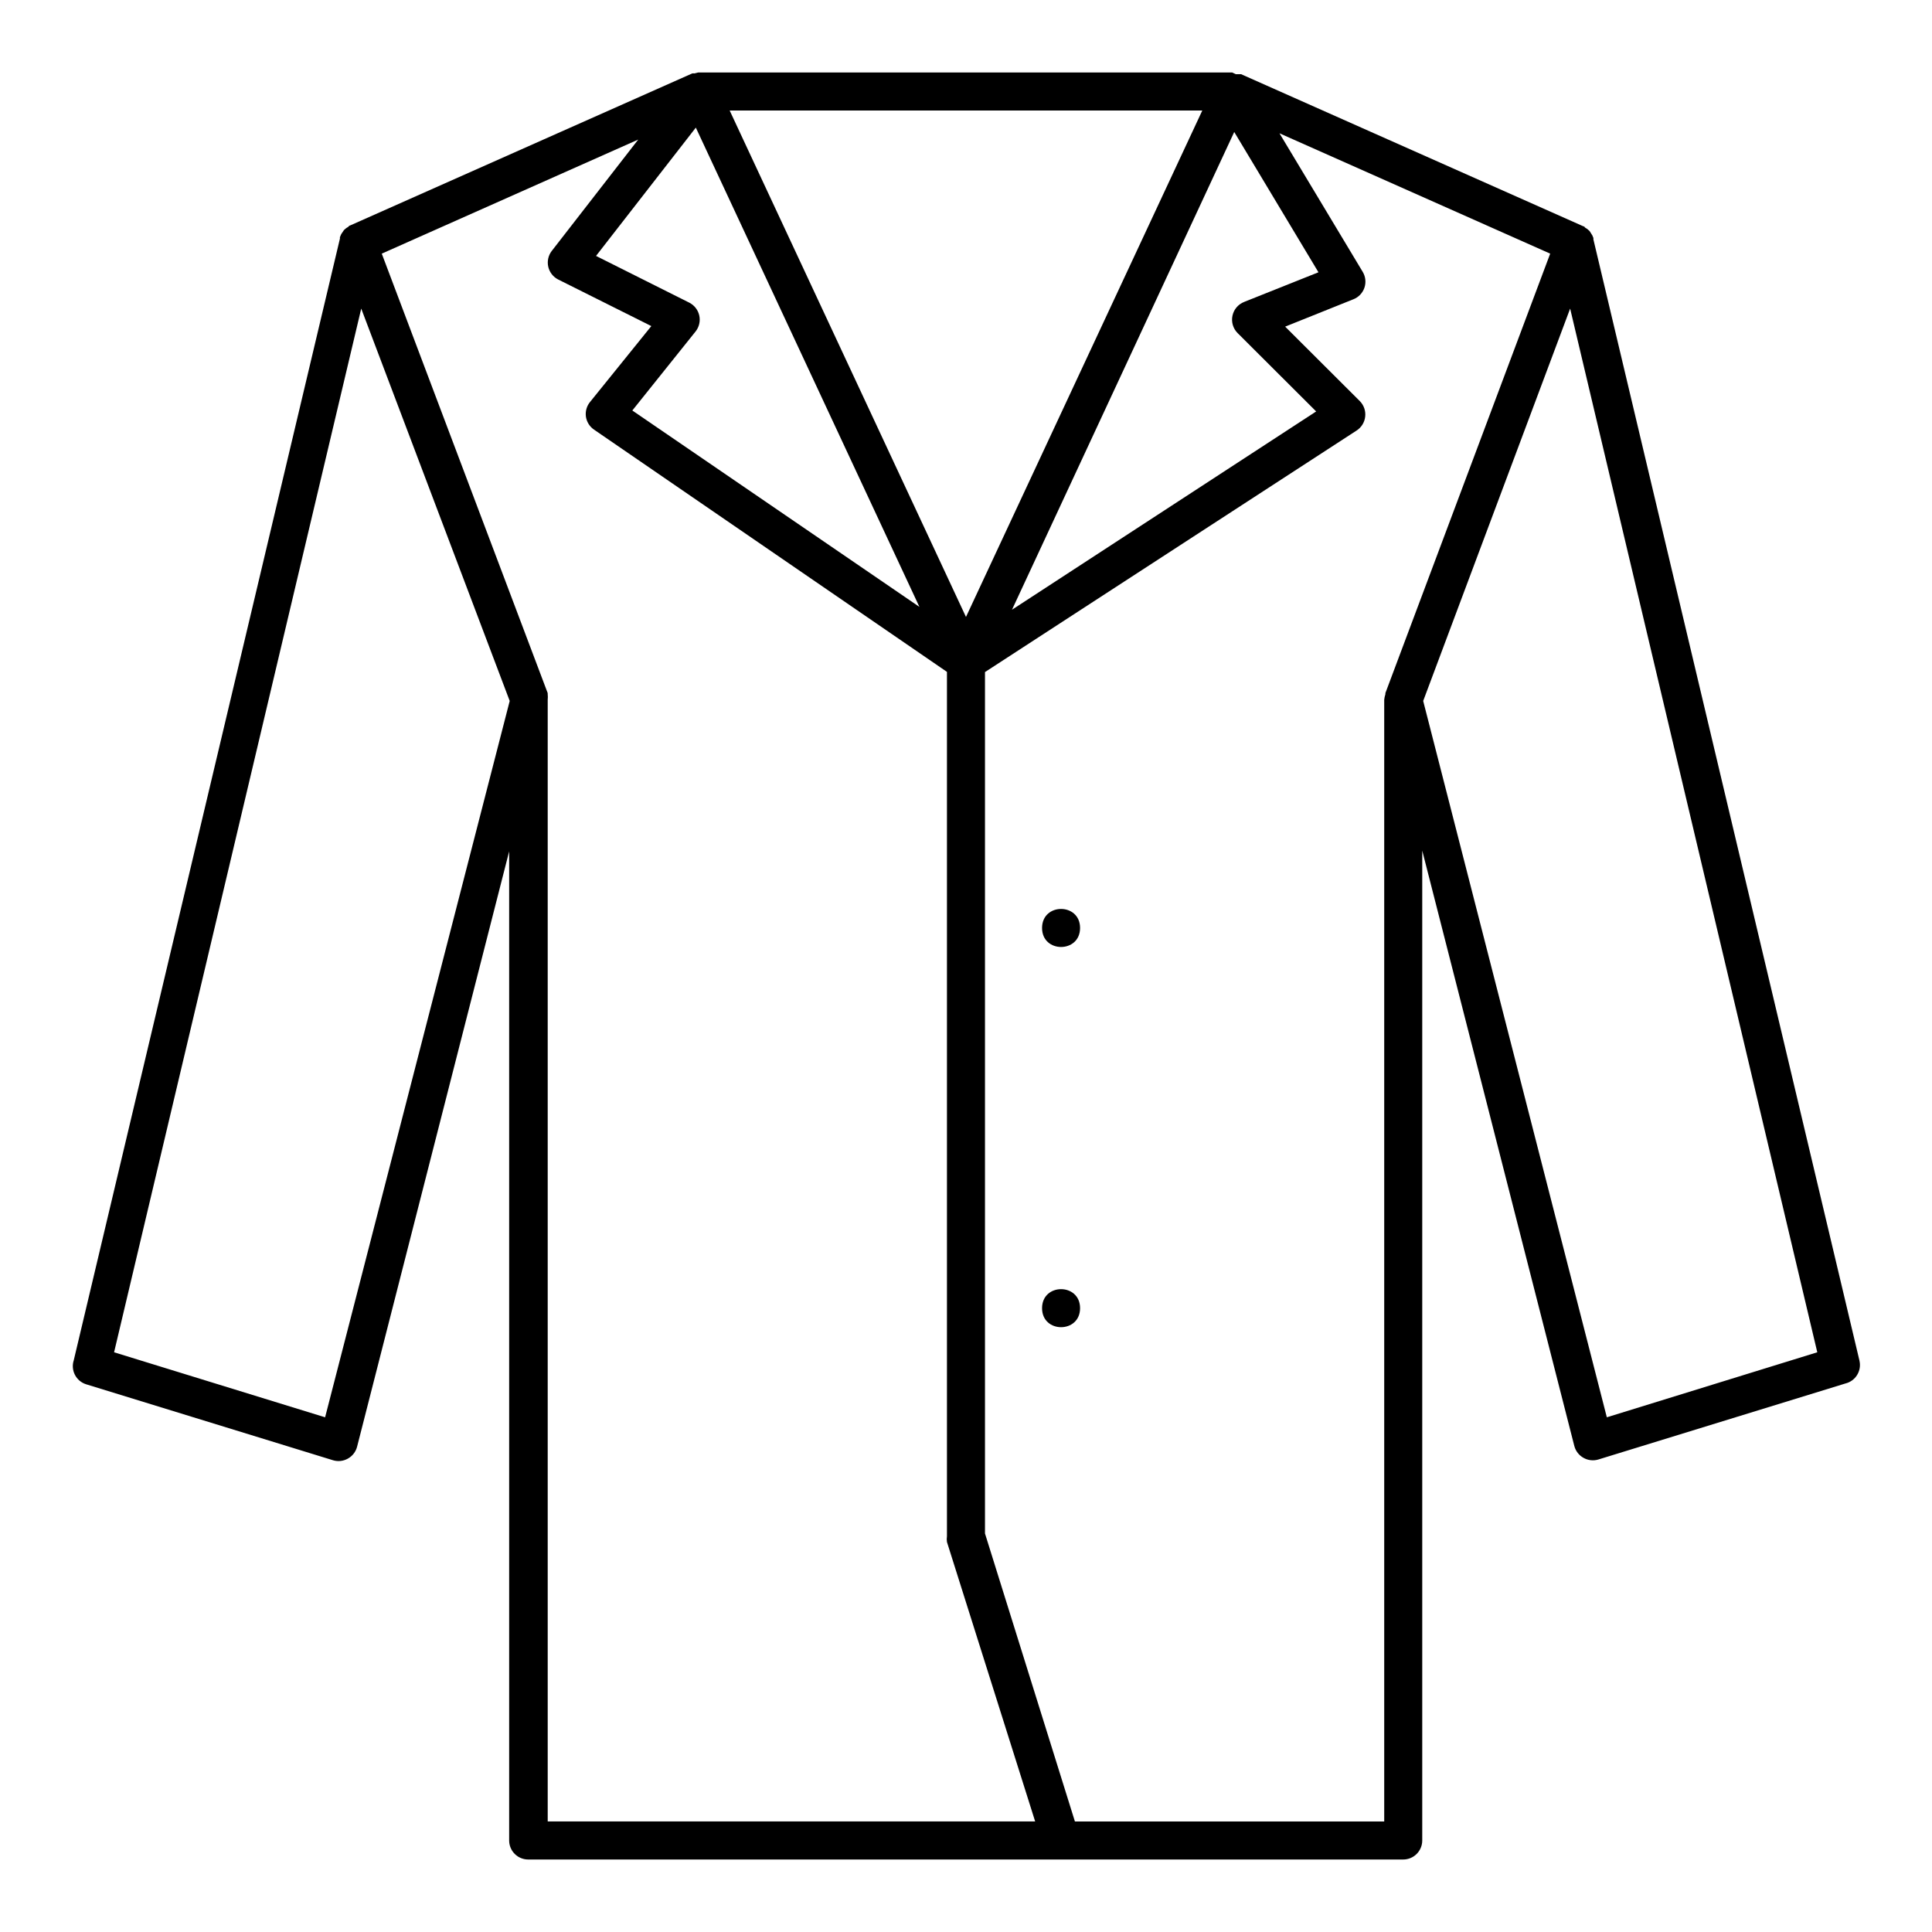<?xml version="1.0" encoding="UTF-8"?>
<!-- Uploaded to: ICON Repo, www.svgrepo.com, Generator: ICON Repo Mixer Tools -->
<svg fill="#000000" width="800px" height="800px" version="1.1" viewBox="144 144 512 512" xmlns="http://www.w3.org/2000/svg">
 <g>
  <path d="m636.79 504.64-70.535-297.25v-0.004c0.031-0.113 0.031-0.234 0-0.352-0.145-0.453-0.367-0.879-0.652-1.258-0.117-0.215-0.254-0.418-0.402-0.605-0.359-0.359-0.766-0.664-1.211-0.906 0 0 0-0.25-0.402-0.301l-90.688-40.305h-1.41l-0.957-0.457h-141.47l-1.008 0.25v0.004c-0.199-0.023-0.402-0.023-0.605 0l-90.688 40.305s-0.25 0-0.402 0.301c-0.441 0.246-0.848 0.551-1.207 0.906l-0.402 0.605c-0.289 0.379-0.508 0.805-0.656 1.262-0.027 0.113-0.027 0.234 0 0.352l-70.535 297.25h0.004c-0.43 1.277-0.332 2.672 0.273 3.871 0.605 1.203 1.668 2.113 2.949 2.527l65.496 20.152c1.316 0.391 2.734 0.227 3.93-0.453 1.195-0.668 2.07-1.797 2.418-3.125l40.305-157.79v262.13c0 1.336 0.531 2.617 1.477 3.562 0.945 0.945 2.227 1.477 3.562 1.477h231.9c1.336 0 2.617-0.531 3.562-1.477s1.477-2.227 1.477-3.562v-262.33l40.305 157.79c0.348 1.328 1.219 2.453 2.418 3.125 1.191 0.68 2.613 0.844 3.93 0.453l65.496-20.152c2.668-0.648 4.324-3.316 3.727-5.996zm-164.8-272.36 20.809 20.758-80.609 52.547 58.895-126.61 22.32 37.18-19.699 7.859v0.004c-1.586 0.621-2.75 2-3.094 3.664-0.348 1.668 0.172 3.398 1.379 4.598zm-145.3-8.062-24.738-12.395 26.449-34.004 59.25 127.01-76.078-52.043 16.777-20.957c0.934-1.184 1.289-2.727 0.969-4.199-0.324-1.473-1.289-2.723-2.629-3.41zm73.305 83.281-62.625-134.21h125.25zm-169.84 212.1-55.922-17.23 65.496-276.59 39.348 103.98zm58.996-191.6c-0.023-0.098-0.023-0.203 0-0.301l-43.98-116.48 67.965-30.23-22.922 29.523h-0.004c-0.91 1.188-1.246 2.719-0.918 4.18 0.332 1.461 1.297 2.699 2.629 3.379l24.688 12.344-16.273 20.152c-0.875 1.09-1.258 2.492-1.059 3.879 0.211 1.395 1 2.637 2.168 3.426l93.508 64.184v229.08c-0.078 0.5-0.078 1.012 0 1.512l23.375 74.059h-129.18v-297.25c0.051-0.484 0.051-0.977 0-1.461zm221.68 298.71h-81.969l-23.832-76.324v-228.28l98.445-63.984c1.301-0.824 2.156-2.195 2.316-3.727 0.168-1.504-0.352-3.004-1.41-4.082l-19.801-19.75 18.086-7.254h0.004c1.379-0.543 2.445-1.668 2.922-3.074 0.465-1.391 0.301-2.918-0.453-4.18l-22.066-36.73 71.742 31.891-43.68 116.48c0.023 0.098 0.023 0.203 0 0.301-0.156 0.477-0.258 0.965-0.305 1.461zm58.996-107.11-48.668-189.84 38.945-103.98 65.496 276.59z"/>
  <path d="m430.23 389.92c0 6.719-10.074 6.719-10.074 0s10.074-6.719 10.074 0"/>
  <path d="m430.23 490.68c0 6.719-10.074 6.719-10.074 0s10.074-6.719 10.074 0"/>
 </g>
</svg>